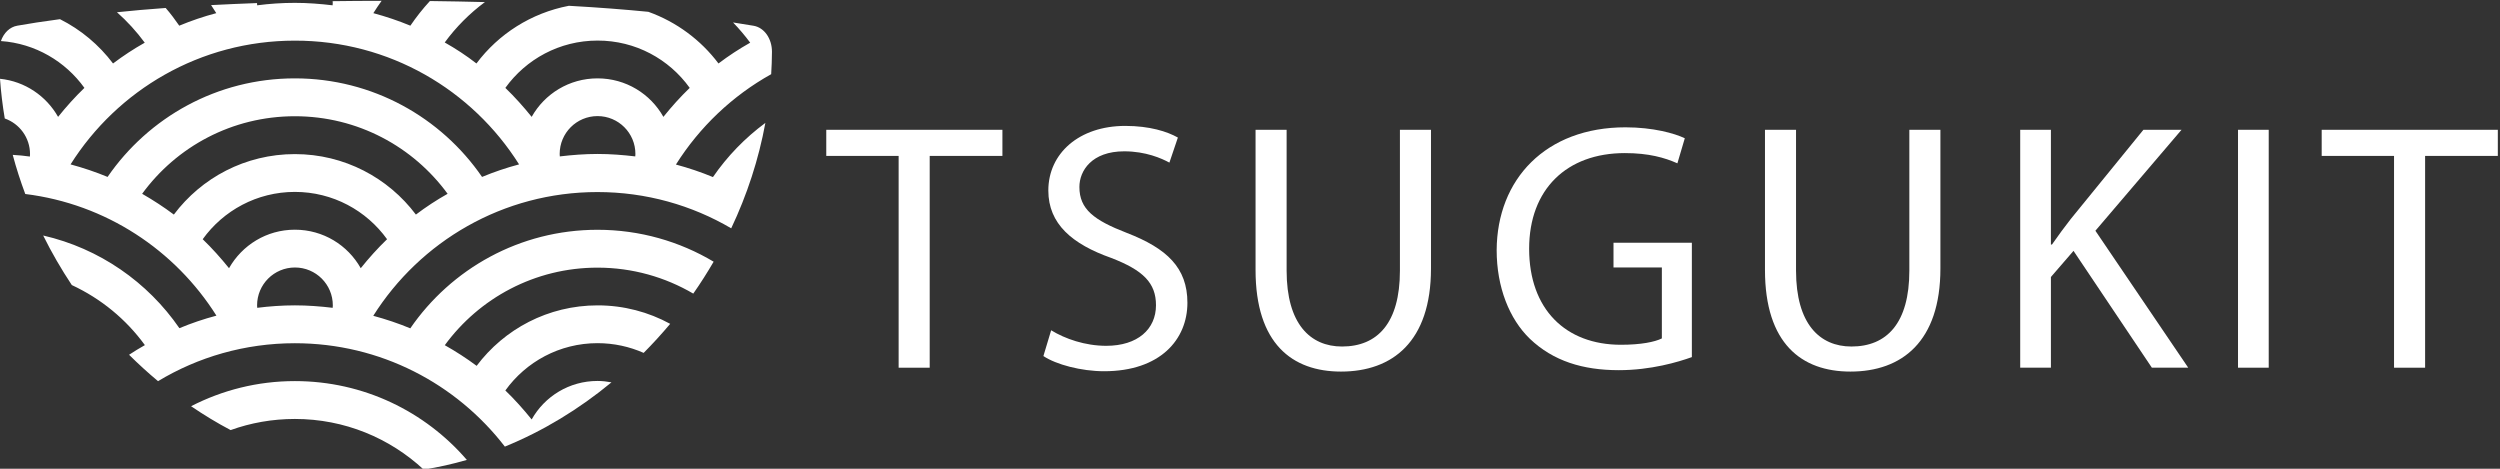 <?xml version="1.0" encoding="UTF-8"?>
<!-- Generator: Adobe Illustrator 27.8.1, SVG Export Plug-In . SVG Version: 6.00 Build 0)  -->
<svg xmlns="http://www.w3.org/2000/svg" xmlns:xlink="http://www.w3.org/1999/xlink" version="1.1" id="レイヤー_1" x="0px" y="0px" width="320px" height="60px" viewBox="0 0 320 60" style="enable-background:new 0 0 320 60;" xml:space="preserve">
<rect x="0" y="0" width="320" height="60" fill="#333333" stroke="none"/>
<style type="text/css">
	.st0{fill:#FFFFFF;}
</style>
<g>
	<path class="st0" d="M10.805,11.25c-1.209,1.165-2.32,2.401-3.369,3.709C5.931,12.298,3.198,10.408,0,10.085   c0.125,1.711,0.323,3.396,0.609,5.08c1.89,0.663,3.234,2.455,3.234,4.56c0,0.108-0.018,0.206-0.018,0.314   c-0.717-0.099-1.451-0.179-2.195-0.215c0.448,1.693,0.994,3.369,1.604,5.008c10.321,1.272,19.182,7.185,24.468,15.571   c-1.631,0.43-3.207,0.968-4.739,1.604c-4.059-5.895-10.24-10.214-17.435-11.862c1.084,2.195,2.32,4.318,3.664,6.343   c3.736,1.738,6.952,4.381,9.353,7.687c-0.69,0.394-1.371,0.797-2.025,1.236c1.192,1.183,2.428,2.311,3.709,3.378   c5.107-3.082,11.109-4.856,17.515-4.856c10.957,0,20.678,5.187,26.878,13.233c4.901-1.998,9.506-4.802,13.645-8.225   c-0.582-0.108-1.165-0.179-1.783-0.179c-3.628,0-6.773,1.98-8.431,4.928c-1.048-1.299-2.168-2.553-3.369-3.709   c2.634-3.664,6.934-6.056,11.799-6.056c2.105,0,4.103,0.448,5.904,1.245c1.183-1.192,2.311-2.428,3.396-3.718   c-2.759-1.505-5.922-2.365-9.282-2.365c-6.343,0-11.961,3.037-15.491,7.741c-1.299-0.968-2.661-1.846-4.076-2.643   c4.399-6.012,11.513-9.927,19.549-9.927c4.48,0,8.664,1.218,12.256,3.324c0.923-1.317,1.792-2.688,2.607-4.085   c-4.345-2.589-9.434-4.085-14.863-4.085c-9.954,0-18.725,4.999-23.966,12.615c-1.532-0.636-3.109-1.165-4.739-1.604   c6.003-9.515,16.601-15.84,28.696-15.84c6.245,0,12.095,1.693,17.121,4.641c2.025-4.274,3.512-8.807,4.372-13.493   c-2.607,1.926-4.874,4.265-6.71,6.934c-1.532-0.636-3.109-1.165-4.739-1.604c3.028-4.802,7.221-8.798,12.194-11.566   c0.054-0.968,0.099-1.917,0.099-2.876c0-1.657-0.968-3.091-2.365-3.324c-0.788-0.134-1.657-0.269-2.616-0.421   c0.788,0.815,1.523,1.684,2.195,2.589c-1.416,0.797-2.768,1.684-4.059,2.661c-2.258-3.001-5.376-5.322-8.977-6.612   c-2.93-0.287-6.298-0.555-10.178-0.77c-4.82,0.923-9.004,3.611-11.826,7.382c-1.29-1.003-2.643-1.89-4.059-2.688   c1.442-1.971,3.181-3.718,5.143-5.169c-2.231-0.054-4.578-0.108-7.042-0.134c-0.914,0.994-1.738,2.034-2.5,3.154   c-1.532-0.636-3.109-1.165-4.739-1.604c0.34-0.547,0.69-1.057,1.057-1.577c-2.186,0-4.265,0.018-6.271,0.045   c0,0.072,0.018,0.134,0.018,0.215c0,0.108-0.018,0.206-0.018,0.314c-1.586-0.188-3.189-0.314-4.829-0.314   c-1.64,0-3.243,0.108-4.829,0.314c0-0.099-0.018-0.188-0.018-0.287c-2.079,0.081-4.032,0.161-5.877,0.26   c0.233,0.34,0.448,0.681,0.663,1.03c-1.631,0.43-3.207,0.968-4.739,1.604c-0.547-0.788-1.111-1.55-1.738-2.267   c-2.285,0.161-4.345,0.349-6.236,0.547c1.317,1.165,2.509,2.473,3.557,3.897c-1.416,0.797-2.768,1.684-4.059,2.661   c-1.792-2.374-4.112-4.327-6.791-5.671C5.51,2.738,3.718,3.025,2.231,3.285c-0.994,0.161-1.765,0.95-2.114,1.971   C4.506,5.561,8.377,7.863,10.805,11.25z M37.745,14.878c8.036,0,15.15,3.906,19.549,9.927c-1.416,0.797-2.768,1.684-4.059,2.661   c-3.53-4.695-9.147-7.741-15.491-7.741s-11.961,3.037-15.491,7.741c-1.29-0.968-2.643-1.846-4.059-2.661   C22.586,18.784,29.7,14.878,37.745,14.878z M29.315,34.329c-1.048-1.299-2.168-2.553-3.369-3.709   c2.634-3.664,6.934-6.056,11.799-6.056s9.165,2.392,11.799,6.056c-1.209,1.165-2.32,2.401-3.369,3.709   c-1.657-2.948-4.802-4.928-8.431-4.928S30.981,31.39,29.315,34.329z M32.925,39.4c0-0.108-0.018-0.206-0.018-0.314   c0-2.679,2.168-4.847,4.847-4.847c2.679,0,4.847,2.168,4.847,4.847c0,0.108-0.018,0.206-0.018,0.314   c-1.586-0.188-3.189-0.314-4.829-0.314S34.493,39.203,32.925,39.4z M71.656,20.021c0-0.108-0.018-0.206-0.018-0.314   c0-2.679,2.168-4.847,4.847-4.847s4.847,2.168,4.847,4.847c0,0.108-0.018,0.206-0.018,0.314c-1.586-0.188-3.189-0.314-4.829-0.314   C74.845,19.707,73.242,19.833,71.656,20.021z M88.284,11.25c-1.209,1.165-2.32,2.401-3.369,3.709   c-1.657-2.948-4.802-4.928-8.431-4.928s-6.773,1.98-8.431,4.928c-1.048-1.299-2.168-2.553-3.369-3.709   c2.634-3.664,6.934-6.056,11.799-6.056C81.35,5.184,85.65,7.576,88.284,11.25z M66.442,21.042c-1.631,0.43-3.207,0.968-4.739,1.604   c-5.241-7.615-14.012-12.615-23.966-12.615S19.011,15.031,13.77,22.646c-1.532-0.636-3.109-1.165-4.739-1.604   c6.003-9.515,16.601-15.84,28.696-15.84C49.84,5.184,60.439,11.51,66.442,21.042z"></path>
	<path class="st0" d="M37.745,48.78c-4.793,0-9.3,1.165-13.287,3.216c1.631,1.111,3.324,2.141,5.062,3.055   c2.562-0.923,5.34-1.425,8.225-1.425c6.37,0,12.149,2.455,16.485,6.478c1.872-0.296,3.709-0.708,5.528-1.236   C54.427,52.686,46.552,48.78,37.745,48.78z"></path>
</g>
<g>
	<path class="st0" d="M115.025,19.957h-9.262v-3.343h22.546v3.343h-9.308v27.109h-3.976V19.957z"></path>
	<path class="st0" d="M134.547,42.276c1.762,1.084,4.337,1.988,7.048,1.988c4.021,0,6.371-2.124,6.371-5.196   c0-2.847-1.626-4.473-5.738-6.055c-4.97-1.762-8.042-4.337-8.042-8.629c0-4.744,3.931-8.268,9.85-8.268   c3.117,0,5.376,0.723,6.732,1.491l-1.084,3.208c-0.994-0.542-3.027-1.446-5.783-1.446c-4.157,0-5.738,2.485-5.738,4.563   c0,2.846,1.853,4.247,6.055,5.874c5.15,1.988,7.771,4.473,7.771,8.946c0,4.699-3.479,8.766-10.663,8.766   c-2.937,0-6.145-0.858-7.771-1.943L134.547,42.276z"></path>
	<path class="st0" d="M164.687,16.613v18.027c0,6.822,3.027,9.714,7.093,9.714c4.519,0,7.41-2.981,7.41-9.714V16.613h3.976v17.756   c0,9.353-4.925,13.193-11.521,13.193c-6.235,0-10.934-3.569-10.934-13.013V16.613H164.687z"></path>
	<path class="st0" d="M216.558,45.71c-1.762,0.633-5.24,1.672-9.353,1.672c-4.608,0-8.403-1.175-11.385-4.021   c-2.621-2.53-4.247-6.597-4.247-11.341c0.045-9.081,6.279-15.723,16.491-15.723c3.523,0,6.279,0.768,7.59,1.401l-0.948,3.208   c-1.627-0.723-3.66-1.31-6.732-1.31c-7.41,0-12.244,4.608-12.244,12.245c0,7.726,4.653,12.289,11.747,12.289   c2.575,0,4.338-0.361,5.241-0.813v-9.081h-6.19v-3.163h10.03V45.71z"></path>
	<path class="st0" d="M229.892,16.613v18.027c0,6.822,3.027,9.714,7.094,9.714c4.519,0,7.41-2.981,7.41-9.714V16.613h3.976v17.756   c0,9.353-4.925,13.193-11.521,13.193c-6.234,0-10.934-3.569-10.934-13.013V16.613H229.892z"></path>
	<path class="st0" d="M258.586,16.613h3.931v14.684h0.136c0.813-1.174,1.627-2.259,2.395-3.253l9.308-11.431h4.88L268.21,29.535   l11.883,17.53h-4.654l-10.03-14.955l-2.892,3.344v11.611h-3.931V16.613z"></path>
	<path class="st0" d="M290.396,16.613v30.452h-3.931V16.613H290.396z"></path>
	<path class="st0" d="M306.438,19.957h-9.262v-3.343h22.545v3.343h-9.307v27.109h-3.977V19.957z"></path>
</g>
<g>
</g>
<g>
</g>
<g>
</g>
<g>
</g>
<g>
</g>
<g>
</g>
<g>
</g>
<g>
</g>
<g>
</g>
<g>
</g>
<g>
</g>
<g>
</g>
<g>
</g>
<g>
</g>
<g>
</g>
</svg>
